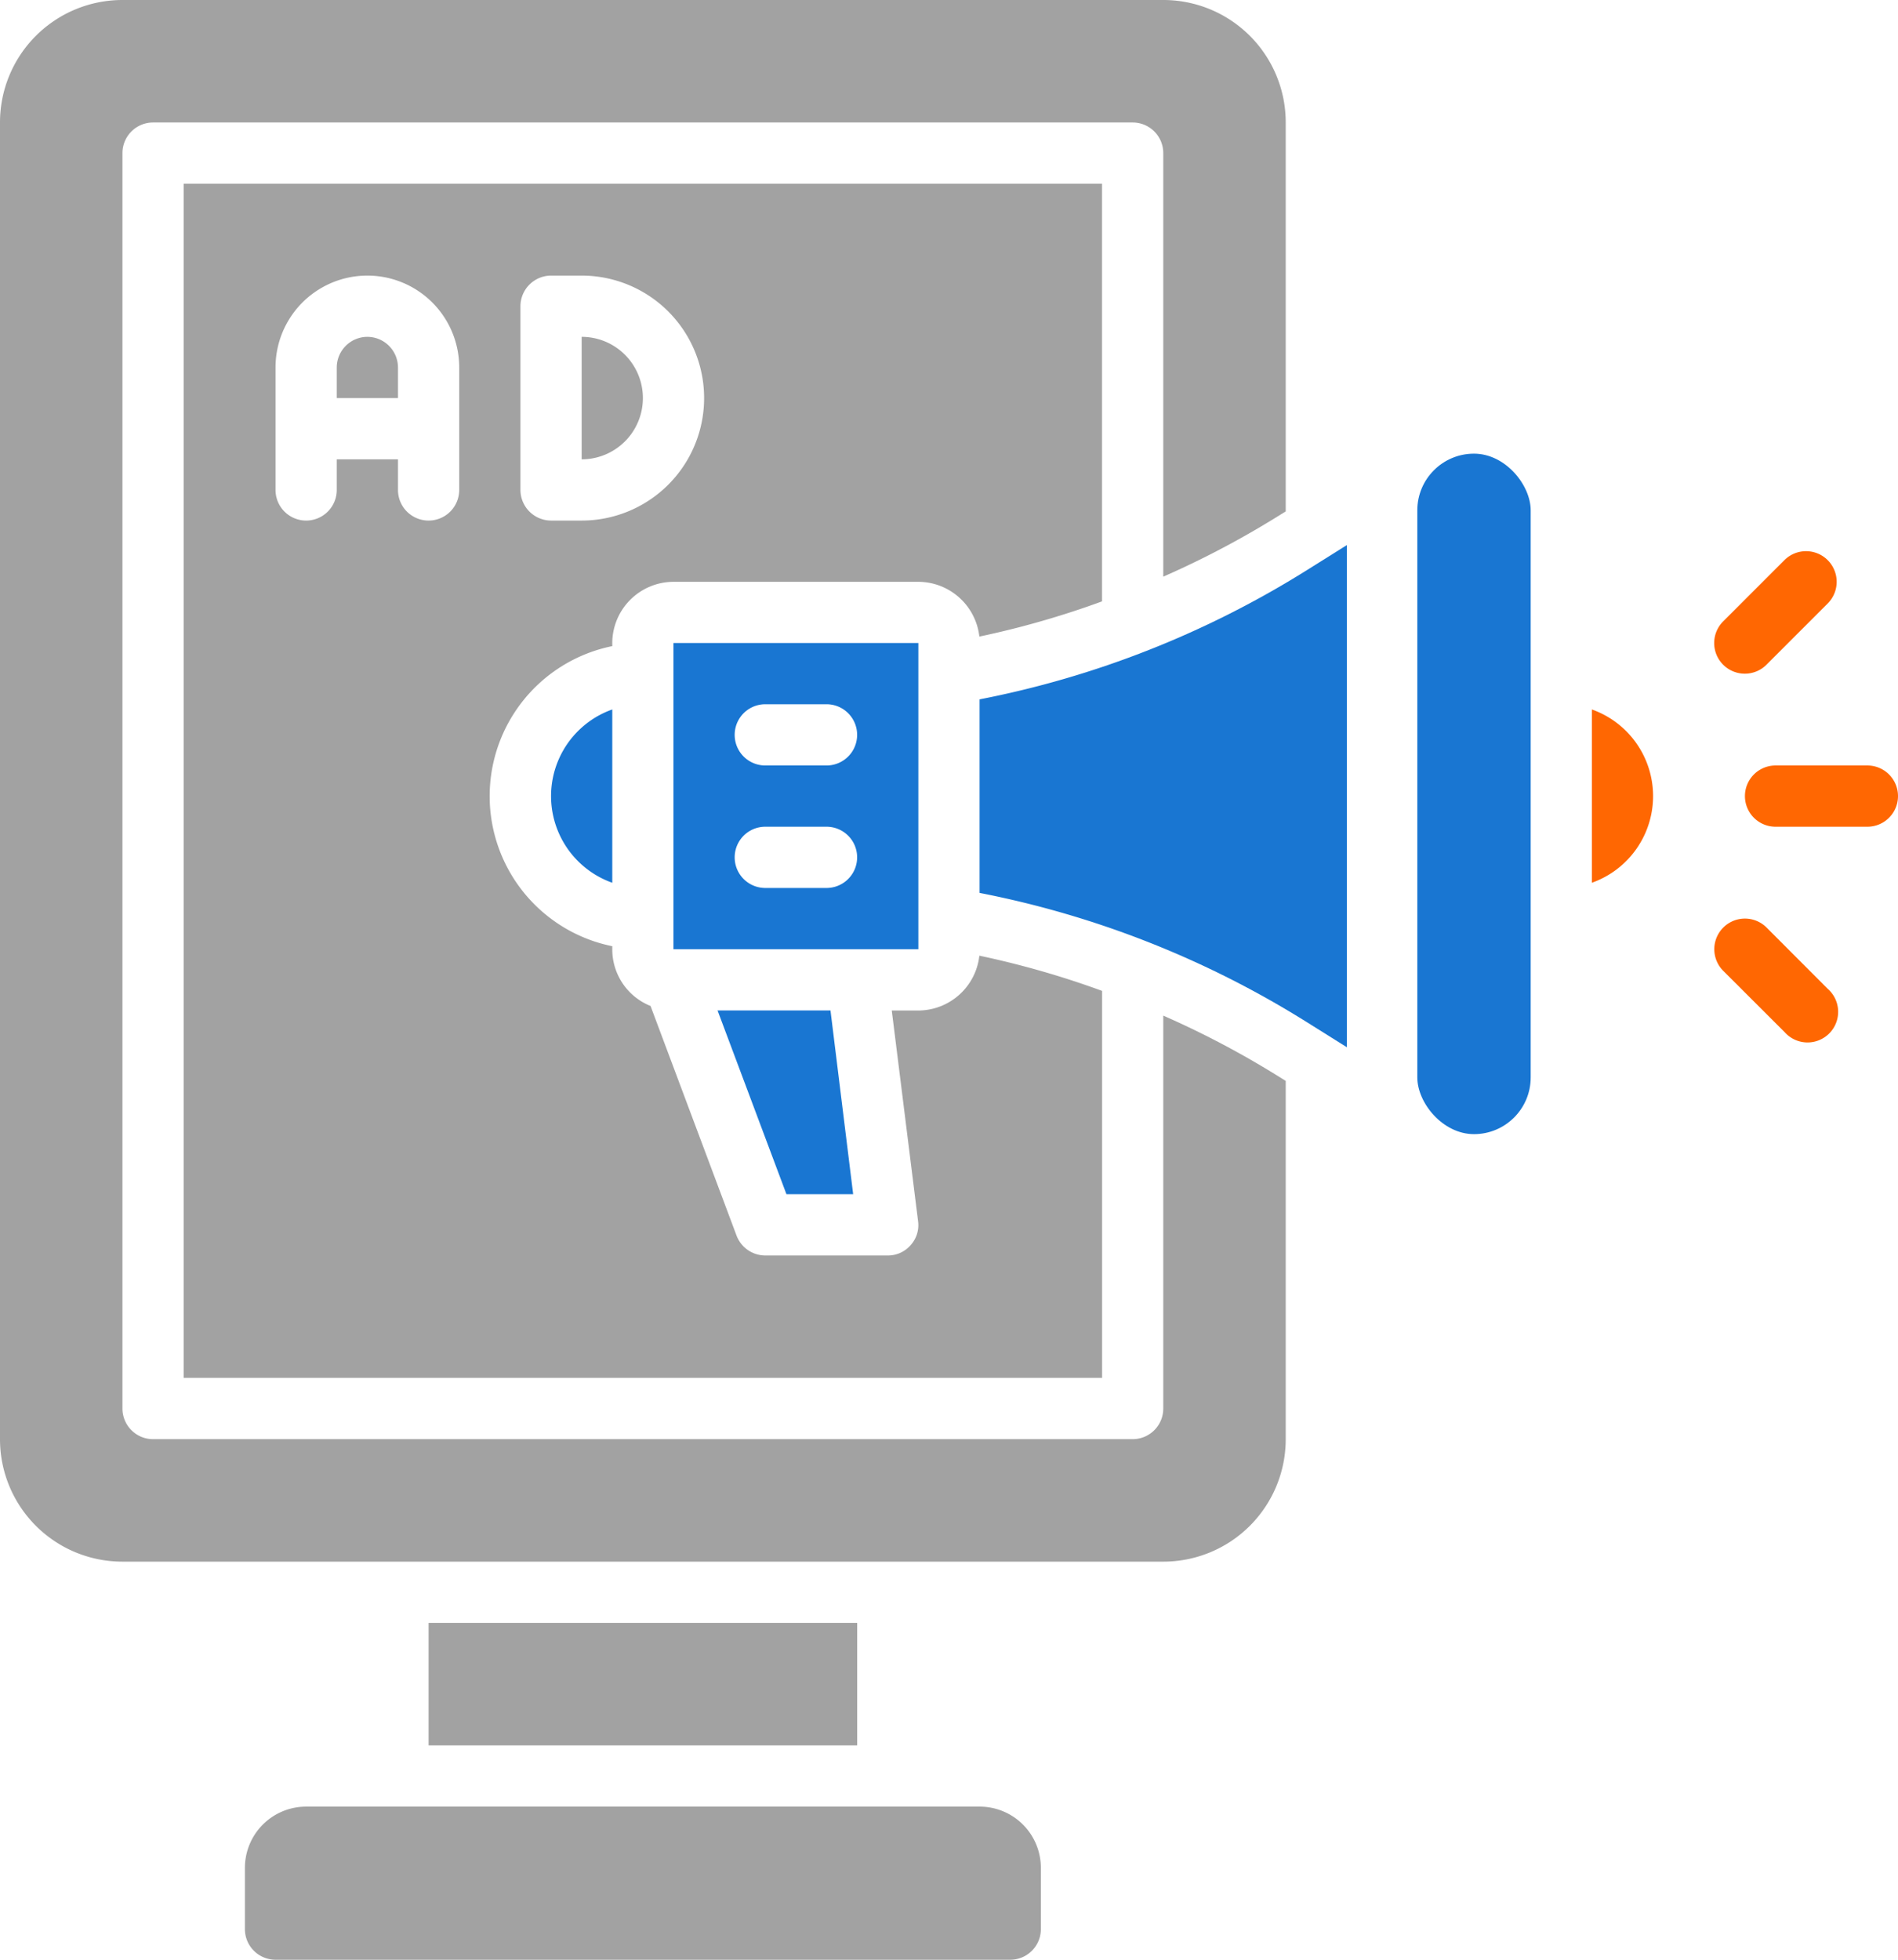 <svg xmlns="http://www.w3.org/2000/svg" width="33.479" height="34.558" viewBox="0 0 33.479 34.558"><g id="Billboard" transform="translate(-1)"><path id="Path_37815" data-name="Path 37815" d="M20,11v2.16A1.08,1.08,0,0,0,20,11Z" transform="translate(-8.74 -5.06)" fill="#a2a2a2"></path><path id="Path_37816" data-name="Path 37816" d="M12.54,11a.542.542,0,0,0-.54.54v.54h1.08v-.54A.542.542,0,0,0,12.54,11Z" transform="translate(-5.06 -5.06)" fill="#a2a2a2"></path><path id="Path_37817" data-name="Path 37817" d="M21.034,13.986a15.745,15.745,0,0,0,2.165-.621V6H7V27.059H23.2V20.234a15.75,15.75,0,0,0-2.165-.621,1.087,1.087,0,0,1-1.075.967h-.47l.464,3.715a.523.523,0,0,1-.13.421.53.53,0,0,1-.4.184H17.26a.544.544,0,0,1-.508-.351L15.235,20.5a1.075,1.075,0,0,1-.675-1v-.054a2.7,2.7,0,0,1,0-5.292V14.1a1.083,1.083,0,0,1,1.08-1.08h4.32a1.087,1.087,0,0,1,1.075.967ZM11.86,11.4a.54.54,0,0,1-1.08,0v-.54H9.7v.54a.54.54,0,0,1-1.08,0V9.24a1.62,1.62,0,1,1,3.24,0Zm2.16.54h-.54a.542.542,0,0,1-.54-.54V8.16a.542.542,0,0,1,.54-.54h.54a2.16,2.16,0,1,1,0,4.32Z" transform="translate(-2.76 -2.76)" fill="#a2a2a2"></path><path id="Path_37818" data-name="Path 37818" d="M21.519,17.91v6.929a.54.54,0,0,1-.54.54H3.7a.54.54,0,0,1-.54-.54V2.7a.54.54,0,0,1,.54-.54H20.979a.54.54,0,0,1,.54.54v7.469a16,16,0,0,0,1.96-1.027l.2-.124V2.16A2.159,2.159,0,0,0,21.519,0H3.16A2.159,2.159,0,0,0,1,2.16V25.379a2.159,2.159,0,0,0,2.16,2.16H21.519a2.159,2.159,0,0,0,2.16-2.16V19.061l-.2-.124a16,16,0,0,0-1.96-1.027Z" transform="translate(0 0)" fill="#a2a2a2"></path><path id="Path_37819" data-name="Path 37819" d="M25.655,36.24h1.177l-.4-3.24H24.44Z" transform="translate(-10.783 -15.181)" fill="#1976d2"></path><path id="Path_37820" data-name="Path 37820" d="M53,23.17v3.056a1.621,1.621,0,0,0,0-3.056Z" transform="translate(-23.921 -10.659)" fill="#ff6702"></path><path id="Path_37821" data-name="Path 37821" d="M20.08,26.226V23.17a1.621,1.621,0,0,0,0,3.056Z" transform="translate(-8.28 -10.659)" fill="#1976d2"></path><rect id="Rectangle_14504" data-name="Rectangle 14504" width="2" height="12" rx="1" transform="translate(26 8)" fill="#1976d2"></rect><path id="Path_37822" data-name="Path 37822" d="M33,20.521v3.413a16.987,16.987,0,0,1,5.772,2.279l.707.443V17.8l-.707.443A16.987,16.987,0,0,1,33,20.521Z" transform="translate(-14.721 -8.188)" fill="#1976d2"></path><path id="Path_37823" data-name="Path 37823" d="M27.32,21H23v5.4h4.32ZM25.7,25.32H24.62a.54.54,0,1,1,0-1.08H25.7a.54.54,0,0,1,0,1.08Zm0-2.16H24.62a.54.54,0,1,1,0-1.08H25.7a.54.54,0,0,1,0,1.08Z" transform="translate(-10.121 -9.661)" fill="#1976d2"></path><path id="Path_37824" data-name="Path 37824" d="M21.959,59H10.08A1.08,1.08,0,0,0,9,60.08v1.08a.54.54,0,0,0,.54.54H22.5a.54.54,0,0,0,.54-.54V60.08A1.08,1.08,0,0,0,21.959,59Z" transform="translate(-3.68 -27.141)" fill="#a2a2a2"></path><path id="Path_37825" data-name="Path 37825" d="M15,53h7.56v2.16H15Z" transform="translate(-6.44 -24.381)" fill="#a2a2a2"></path><path id="Path_37826" data-name="Path 37826" d="M60.16,25H58.54a.54.54,0,1,0,0,1.08h1.62a.54.54,0,1,0,0-1.08Z" transform="translate(-26.221 -11.501)" fill="#ff6702"></path><path id="Path_37827" data-name="Path 37827" d="M57.54,20.16A.538.538,0,0,0,57.922,20L59,18.922a.54.54,0,1,0-.764-.764l-1.08,1.08a.54.54,0,0,0,.382.922Z" transform="translate(-25.761 -8.28)" fill="#ff6702"></path><path id="Path_37828" data-name="Path 37828" d="M57.922,30.158a.54.54,0,1,0-.764.764L58.238,32A.54.54,0,1,0,59,31.238Z" transform="translate(-25.761 -13.801)" fill="#ff6702"></path></g></svg>